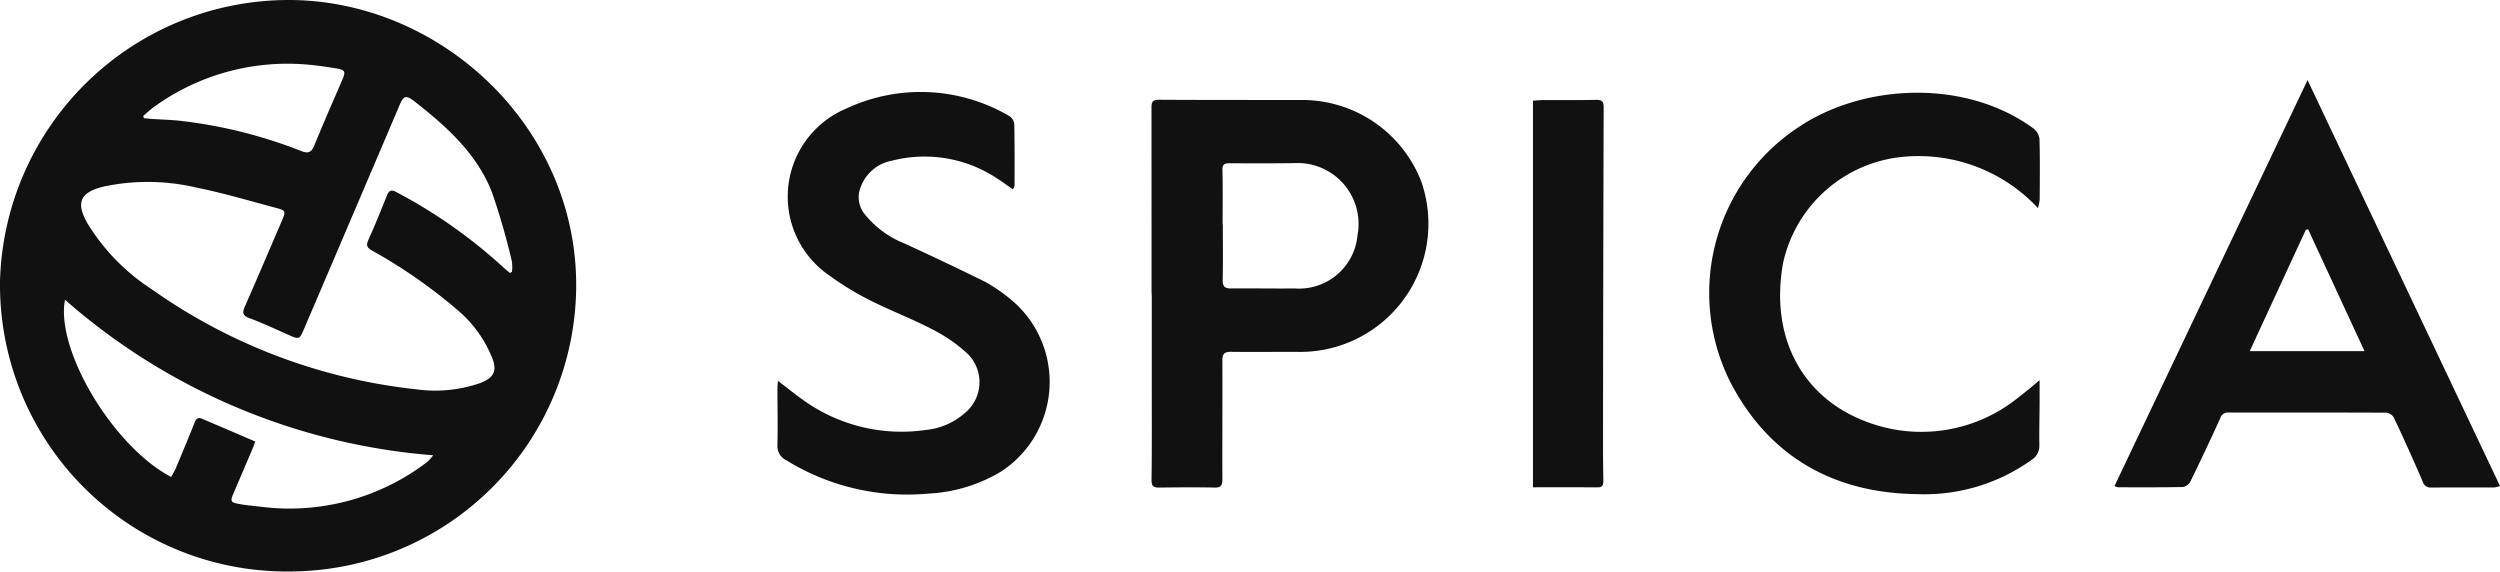 <svg viewBox="0 0 170.581 39" width="170.581" height="39" xmlns="http://www.w3.org/2000/svg"><path fill="#111" d="M19.843 38.992A19.563 19.563 0 01.001 19.162 19.714 19.714 0 0119.751 0c10.35.037 19.596 8.651 19.564 19.505a19.567 19.567 0 01-19.472 19.487zm14.948-20.366l.142-.075a2.839 2.839 0 00-.008-.723 47.608 47.608 0 00-1.346-4.676c-1.018-2.634-3.065-4.484-5.238-6.187-.666-.522-.8-.457-1.116.3q-3.224 7.568-6.461 15.135c-.336.787-.332.781-1.142.422-.863-.383-1.718-.787-2.6-1.113-.476-.175-.5-.377-.317-.787.862-1.962 1.7-3.933 2.545-5.9.254-.595.237-.662-.363-.822-1.823-.486-3.636-1.028-5.483-1.4a14.5 14.5 0 00-6.318-.073c-1.625.391-1.933 1.1-1.11 2.526a14.086 14.086 0 004.358 4.471 38.349 38.349 0 0018.037 6.836 9.414 9.414 0 004.384-.419c.985-.374 1.2-.875.781-1.829a8.266 8.266 0 00-2.228-3.081 35.337 35.337 0 00-5.9-4.121c-.356-.194-.448-.354-.274-.74.444-.984.851-1.986 1.25-2.99.14-.353.285-.484.664-.271a34.64 34.64 0 017.234 5.077c.165.155.341.294.509.44zm-5.235 12.438a43.2 43.2 0 01-25.12-10.61c-.66 3.422 3.287 10.018 7.235 12.086a4.851 4.851 0 00.3-.532c.439-1.045.877-2.09 1.294-3.144.1-.255.212-.419.5-.3 1.208.513 2.413 1.032 3.652 1.563-.071.19-.126.355-.194.514-.416.978-.837 1.953-1.253 2.931-.286.672-.272.71.472.838.456.079.92.114 1.38.169a15.459 15.459 0 0011.329-3.06 2.936 2.936 0 00.405-.455zM9.771 7.909l.05.155c.168.016.337.037.505.048.729.051 1.463.064 2.186.156a32.606 32.606 0 018.052 2.041c.463.186.693.086.885-.388.612-1.508 1.27-3 1.914-4.492.235-.545.185-.667-.426-.763-.7-.111-1.409-.219-2.118-.271a15.521 15.521 0 00-10.28 2.879c-.272.19-.513.426-.768.635zm68.802 12.123q0-6.351-.005-12.7c0-.373.085-.529.51-.526 3.25.02 6.5.013 9.751.017a8.71 8.71 0 018.153 5.576A8.748 8.748 0 0188.7 24.012c-1.572-.011-3.143.015-4.715-.006-.446-.006-.581.147-.579.577.01 2.71-.009 5.421 0 8.131 0 .406-.1.563-.537.554-1.25-.026-2.5-.015-3.75 0-.4.006-.553-.084-.547-.534.03-2.125.016-4.252.016-6.378v-6.325zm4.849-4.7h.015c0 1.256.018 2.513-.01 3.769-.01.448.148.585.583.58 1.445-.015 2.89.016 4.335 0a4 4 0 004.28-3.622 4.158 4.158 0 00-4.022-4.935c-1.569.03-3.14.023-4.71.015-.361 0-.492.087-.482.481.031 1.238.011 2.477.011 3.715m60.854 17.83l13.174-27.7 13.13 27.694a1.953 1.953 0 01-.359.1c-1.446 0-2.893 0-4.339.007a.553.553 0 01-.579-.418 139.44 139.44 0 00-1.966-4.357.7.7 0 00-.517-.332c-3.589-.017-7.177-.008-10.766-.012a.53.53 0 00-.554.376q-.99 2.175-2.04 4.324a.734.734 0 01-.5.382c-1.481.032-2.963.021-4.445.02a1.156 1.156 0 01-.239-.084zm17.059-9.208l-3.85-8.318-.155.045-3.824 8.273zM69.116 12.919c-.423-.29-.805-.573-1.207-.825a8.945 8.945 0 00-7.035-1.133 2.817 2.817 0 00-2.151 1.813 1.836 1.836 0 00.252 1.808 6.589 6.589 0 002.755 2.036c1.842.85 3.679 1.714 5.5 2.617a11.567 11.567 0 011.59 1.075 7.3 7.3 0 01-.506 11.86 10.634 10.634 0 01-4.964 1.509 15.687 15.687 0 01-9.679-2.263 1.081 1.081 0 01-.625-1.055c.033-1.273 0-2.548 0-3.823 0-.168.02-.336.034-.552.669.507 1.27 1 1.907 1.44a11.513 11.513 0 008.2 1.909 4.7 4.7 0 002.654-1.159 2.718 2.718 0 00.2-4.018 10.47 10.47 0 00-2.437-1.691c-1.386-.725-2.862-1.279-4.259-1.986a19.543 19.543 0 01-2.729-1.664 6.518 6.518 0 011.148-11.418 11.946 11.946 0 0111.112.525.748.748 0 01.331.54c.03 1.4.021 2.8.018 4.2a.856.856 0 01-.109.255zm69.94 1.281a11.135 11.135 0 00-8.976-3.519 9.27 9.27 0 00-8.416 7.263c-.926 5.166 1.386 9.226 5.691 10.832a10.5 10.5 0 0010.367-1.661c.243-.18.476-.372.711-.563.217-.176.429-.357.734-.612v1.561c-.006.957-.03 1.913-.017 2.869a1.132 1.132 0 01-.538 1.015 12.551 12.551 0 01-7.747 2.332c-5.642-.053-10-2.471-12.664-7.382a13.545 13.545 0 014.591-17.706c4.37-2.9 11.289-3.279 15.952.132a1.076 1.076 0 01.415.719c.04 1.381.022 2.763.014 4.144a3.381 3.381 0 01-.117.576zm-34.459 19.05V6.87c.228-.015.45-.04.673-.041 1.214-.006 2.429.01 3.643-.015.411-.009.51.133.509.521q-.034 11.559-.044 23.117c0 .779.009 1.559.022 2.338 0 .256-.021.462-.354.462-1.463-.004-2.924-.002-4.449-.002z"/></svg>